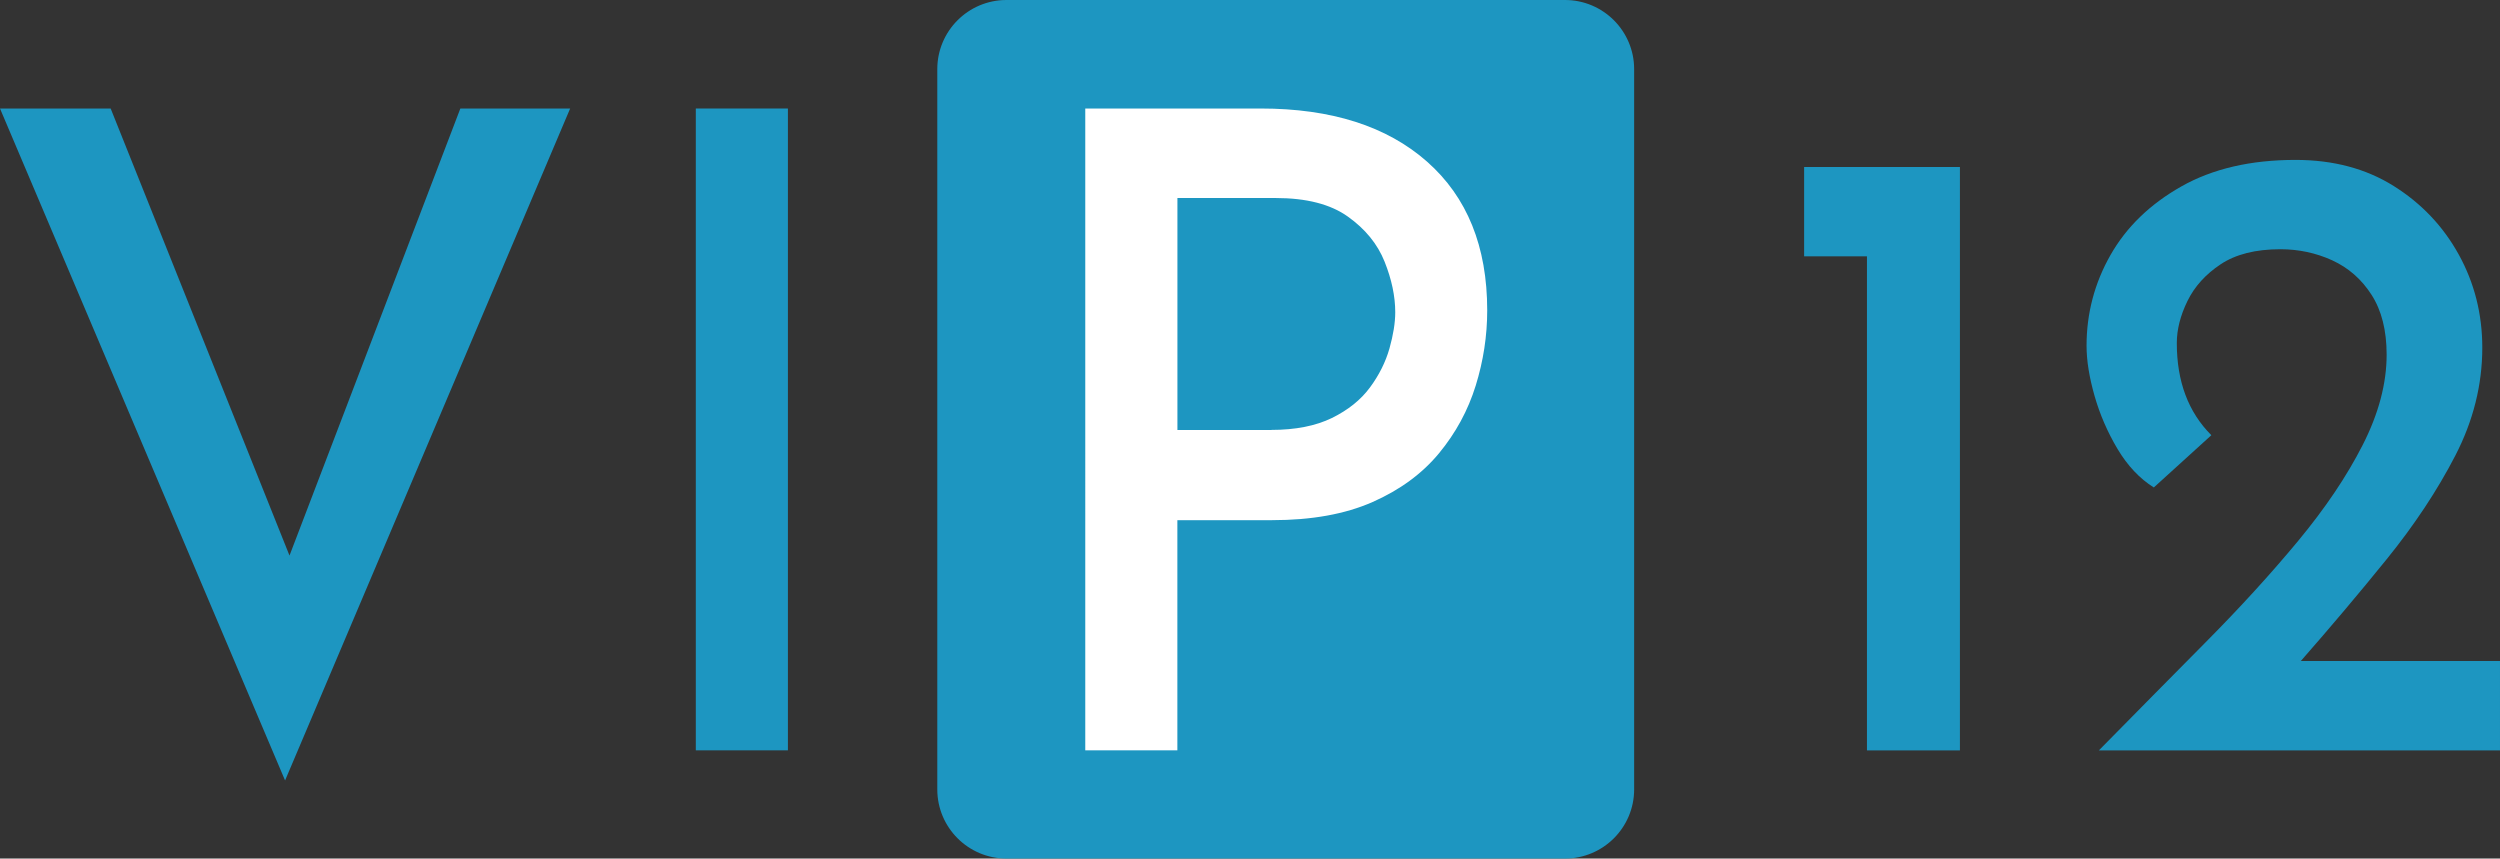 <?xml version="1.0" encoding="UTF-8"?><svg id="Layer_2" xmlns="http://www.w3.org/2000/svg" viewBox="0 0 406.65 139.65"><rect x="0" y="0" width="406.65" height="139.65" fill="#333333" stroke="none"/><defs><style>.cls-1{isolation:isolate;}.cls-2{fill:#1d96c1;}.cls-2,.cls-3{stroke-width:0px;}.cls-3{fill:#fff;}</style></defs><g id="svg5"><g id="layer1"><g id="g5622"><path id="rect1156" class="cls-2" d="M163.71,0h90.85c6.21,0,11.25,5.04,11.25,11.25h0v117.15c0,6.21-5.04,11.25-11.25,11.25h-90.85c-6.21,0-11.25-5.04-11.25-11.25V11.25c0-6.21,5.04-11.25,11.25-11.25Z"/><g id="text113"><g class="cls-1"><path class="cls-2" d="M18,17.65l29.09,72.72,27.79-72.72h17.86l-46.37,109.3L0,17.65h18Z"/><path class="cls-2" d="M113.18,17.65h14.98v104.4h-14.98V17.65Z"/></g><g class="cls-1"><path class="cls-3" d="M205.05,17.65c11.52,0,20.54,2.88,27.07,8.64,6.53,5.76,9.79,13.82,9.79,24.19,0,4.13-.62,8.21-1.87,12.24-1.25,4.03-3.24,7.7-5.98,11.02-2.74,3.31-6.34,5.95-10.8,7.92-4.46,1.97-9.91,2.95-16.34,2.95h-15.41v37.44h-14.98V17.65h28.51ZM206.78,69.93c3.94,0,7.22-.65,9.87-1.94,2.64-1.3,4.7-2.95,6.19-4.97,1.49-2.02,2.54-4.13,3.17-6.34.62-2.21.94-4.18.94-5.9,0-2.59-.58-5.33-1.73-8.21-1.15-2.88-3.15-5.33-5.98-7.34-2.83-2.02-6.75-3.02-11.74-3.02h-15.98v37.73h15.26Z"/></g><path class="cls-2" d="M293.46,27.16h25.34v94.9h-15.12V41.7h-10.22v-14.54Z"/><path class="cls-2" d="M341.41,122.05c5.95-6.05,11.74-11.9,17.35-17.57,5.62-5.66,10.63-11.16,15.05-16.49,4.42-5.33,7.92-10.53,10.51-15.62,2.59-5.09,3.89-9.98,3.89-14.69,0-3.94-.82-7.18-2.45-9.72-1.63-2.54-3.77-4.41-6.41-5.62-2.64-1.2-5.45-1.8-8.42-1.8-4.03,0-7.27.82-9.72,2.45-2.45,1.63-4.25,3.62-5.4,5.98-1.15,2.35-1.73,4.63-1.73,6.84,0,6.24,1.87,11.23,5.62,14.98l-9.36,8.5c-2.3-1.44-4.27-3.53-5.9-6.26-1.63-2.74-2.88-5.62-3.74-8.64-.86-3.02-1.3-5.74-1.3-8.14,0-5.28,1.3-10.2,3.89-14.76,2.59-4.56,6.43-8.28,11.52-11.16,5.09-2.88,11.28-4.32,18.58-4.32,6.14,0,11.47,1.42,15.98,4.25,4.51,2.83,8.04,6.55,10.58,11.16,2.54,4.61,3.82,9.65,3.82,15.12,0,6.05-1.46,11.9-4.39,17.57-2.93,5.67-6.65,11.28-11.16,16.85-4.51,5.57-9.17,11.09-13.97,16.56h32.4v14.54h-65.23Z"/></g></g></g></g></svg>